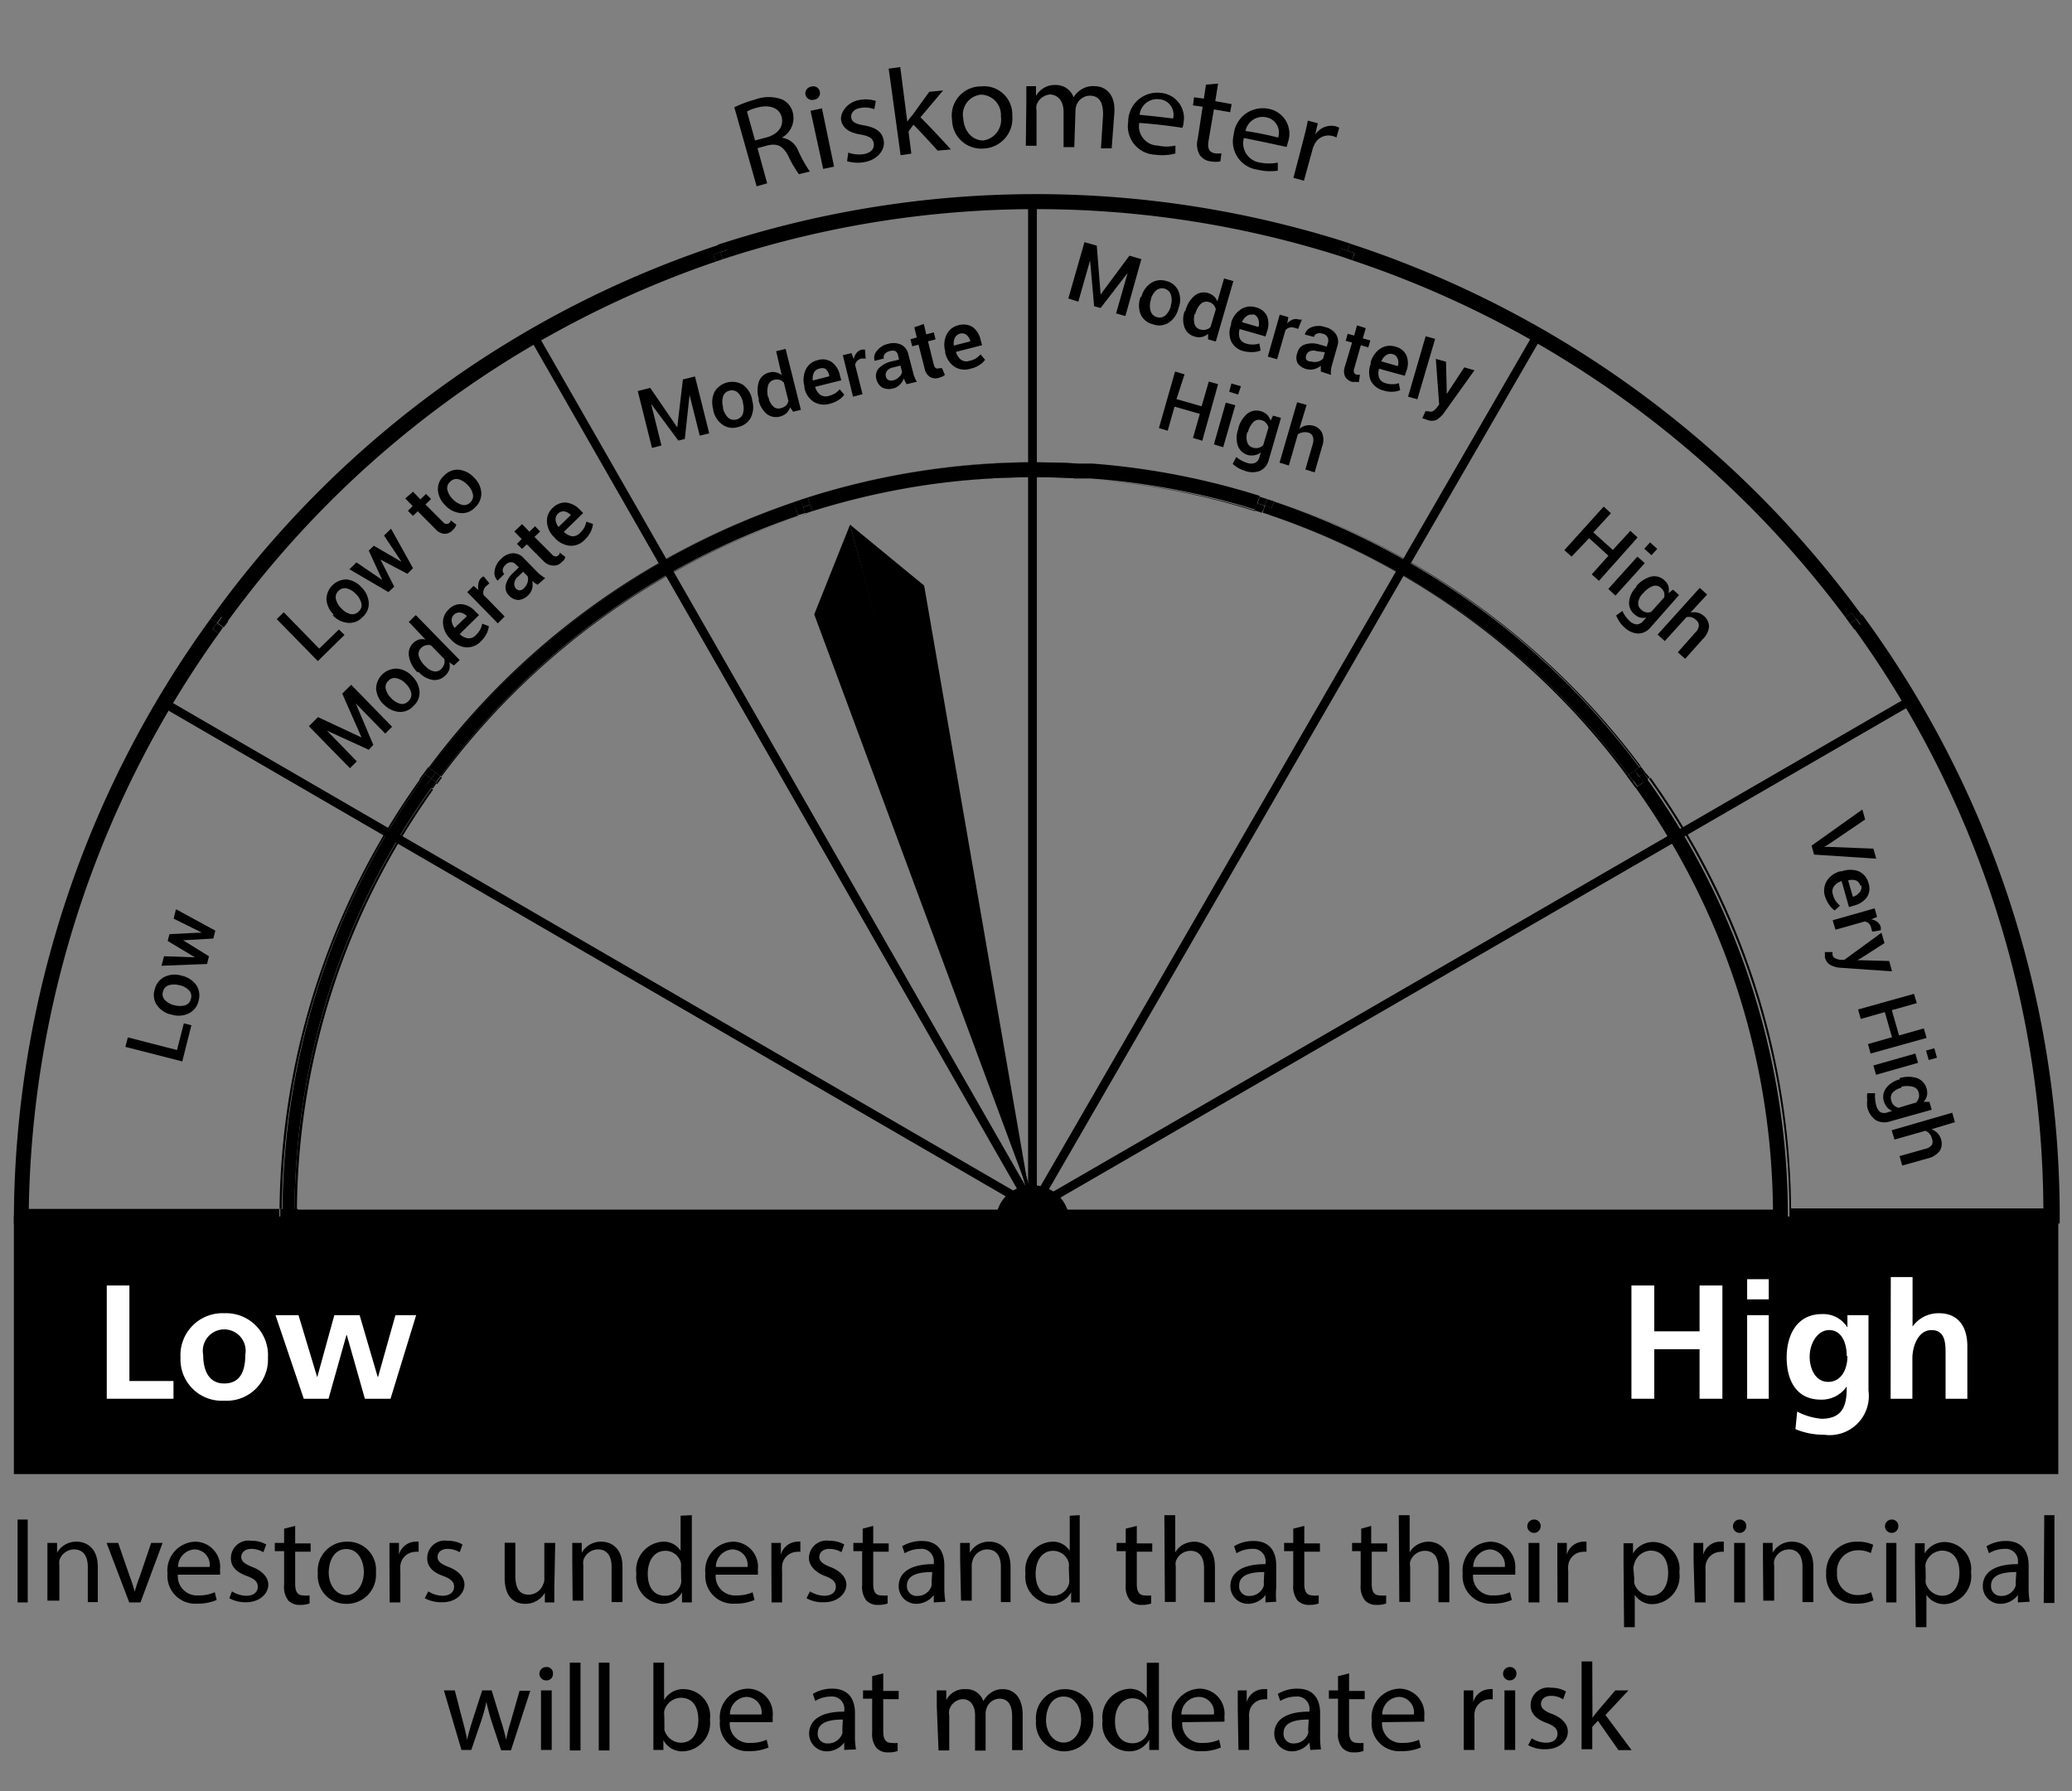 <svg id="Layer_1" data-name="Layer 1" xmlns="http://www.w3.org/2000/svg" viewBox="0 0 118 102"><rect x="0" y="0" width="118" height="102" fill="#808080" stroke="none"/><defs><style>.cls-1{fill:#fff;}.cls-2{fill:none;stroke:#000;stroke-miterlimit:10;stroke-width:0.5px;}</style></defs><title>Riskometer-Moderate_New</title><path d="M105.7,35.25l0,0Z"/><path d="M12.26,35.41l.1.07Z"/><path d="M61.32,27.25l.43,0-.43,0"/><path d="M15.92,68.85h.13A42.65,42.65,0,0,1,24,44.44l-.08-.06a42.78,42.78,0,0,0-8,24.47"/><path d="M24.39,43.69l.08.06A43.34,43.34,0,0,1,45.2,28.6v0a43.1,43.1,0,0,0-20.8,15.13"/><path d="M72.3,29.33v0A42.27,42.27,0,0,1,92.66,44.2l.09-.07A42.39,42.39,0,0,0,72.3,29.33"/><path d="M61.79,26.42l.41,0-.41,0"/><path d="M71.48,29.07a41.57,41.57,0,0,0-9.37-1.77,41.37,41.37,0,0,1,9.36,1.81Z"/><path d="M93.26,44.82l-.09.07a41.9,41.9,0,0,1,7.8,24H60.76a2,2,0,0,1,.17.81H56.81a2,2,0,0,1,.17-.81H16.91c0,.14,0,.28,0,.43v.43h84.2v-.43a41.78,41.78,0,0,0-7.84-24.46"/><path d="M61.38,26.4c-.83,0-1.67-.08-2.51-.08a42.7,42.7,0,0,0-12.86,2v0A43,43,0,0,1,61.38,26.4"/><path d="M45.47,29.41l0,0A42.32,42.32,0,0,0,25.08,44.2l.08,0A42.41,42.41,0,0,1,45.47,29.41"/><path d="M24.81,44l.27.2A42.32,42.32,0,0,1,45.45,29.37L45.34,29l-.14-.4A43.41,43.41,0,0,0,24.46,43.75Z"/><polygon points="45.74 28.87 45.74 28.87 45.63 28.9 45.74 28.87"/><path d="M61.32,27.25c-.81-.05-1.63-.07-2.45-.07a41.66,41.66,0,0,0-12.6,1.93v0a42.61,42.61,0,0,1,15-1.89"/><path d="M61.38,26.4l.41,0-.41,0"/><path d="M61.75,27.28l.36,0-.36,0"/><path d="M71.74,28.29v0a42.72,42.72,0,0,0-9.55-1.81,42.51,42.51,0,0,1,9.54,1.84"/><path d="M46.15,28.74l.12.37a41.66,41.66,0,0,1,12.6-1.93c.82,0,1.64,0,2.45.07l.43,0,.36,0a41.57,41.57,0,0,1,9.37,1.77l.14-.42.12-.36a42.51,42.51,0,0,0-9.54-1.84l-.41,0-.41,0A43,43,0,0,0,46,28.33l.13.4-.41.14Z"/><path d="M93.35,43.69l.09-.06A43.27,43.27,0,0,0,72.56,28.52v0a43.1,43.1,0,0,1,20.8,15.13"/><path d="M93.1,43.87l.25-.18a43.1,43.1,0,0,0-20.8-15.13l-.12.36h0l-.13.41a42.39,42.39,0,0,1,20.45,14.8l.35-.25Z"/><path d="M106,35h0l-.29.22,0,0,.25.35-.35.25a56.91,56.91,0,0,1,10.76,33H102a42.57,42.57,0,0,0-8-24.53l-.09.07a42.72,42.72,0,0,1,8,24.89v.43h15.39v-.43A57.82,57.82,0,0,0,106.05,35Z"/><path d="M101.82,69.28a42.72,42.72,0,0,0-8-24.89l-.25.18h0l-.35.25a41.78,41.78,0,0,1,7.84,24.46v.43h.72Z"/><path d="M77,14.82A57.88,57.88,0,0,1,105.1,35.16l.35-.25.25.34,0,0L106,35A58.65,58.65,0,0,0,76.87,13.87l-.13.41.41.13Z"/><polygon points="106.04 35 106.04 35 105.75 35.22 106.04 35"/><path d="M12.36,35.48l.25-.35.35.26A57.23,57.23,0,0,1,40.76,14.9l-.14-.4.41-.14-.14-.4A58,58,0,0,0,12,35.23l.25.18Z"/><path d="M41.57,14.63a57.28,57.28,0,0,1,34.63-.08l.14-.4.4.13.13-.42a58.37,58.37,0,0,0-36,.08l.13.42.41-.13Z"/><path d="M24.58,44.89a41.81,41.81,0,0,0-7.81,24h.14a41.75,41.75,0,0,1,7.75-23.91Z"/><path d="M15.91,69.28c0-.15,0-.29,0-.43H1.64A57.78,57.78,0,0,1,12.46,36.08l-.36-.26.26-.34-.1-.07L12,35.23h0A58.51,58.51,0,0,0,.79,69.28v.43H15.91Z"/><path d="M16.91,68.85h-.14a41.81,41.81,0,0,1,7.81-24l-.28-.2h0L24,44.44a42.65,42.65,0,0,0-7.91,24.41h-.13c0,.14,0,.28,0,.43v.43h1v-.43c0-.15,0-.29,0-.43"/><polygon points="12.26 35.41 12.01 35.23 12.01 35.23 12.26 35.41"/><path d="M93,44.47l-.26-.34-.09.07.51.69.09-.07L93,44.47"/><path d="M93.3,44.26l.06,0Z"/><path d="M93.1,43.87l-.35.26.26.34.29-.21.06,0Z"/><path d="M93.36,44.22l-.06,0-.29.21.25.35.35-.25h0Z"/><path d="M93,44.47l.29-.21Z"/><path d="M93.36,44.22l.25-.18Z"/><path d="M93.61,44,93.7,44c-.08-.12-.17-.23-.26-.34l-.09.06.26.35"/><path d="M93.1,43.87h0l.26.35.25-.18-.26-.35Z"/><path d="M93.61,44l.25.35.09-.07L93.7,44Z"/><path d="M105.6,35.85l.35-.25-.25-.35-.35.26c.09.11.17.23.25.34"/><path d="M93.36,44.22l.25.35.25-.18L93.61,44Z"/><path d="M105.7,35.25l-.25-.34-.35.25.25.35Z"/><polygon points="93.36 44.22 93.11 43.87 93.1 43.88 93.36 44.22"/><polygon points="93.36 44.22 93.61 44.57 93.61 44.57 93.36 44.22"/><path d="M72.14,28.42l0,0h0l-.41-.12v0l.4.13"/><path d="M71.62,28.66h0l.41.13.11-.37-.4-.13Z"/><path d="M72.55,28.56v0l-.4-.14,0,0,.41.14"/><path d="M72.43,28.92h0l.12-.37-.4-.13-.12.37Z"/><polygon points="72.14 28.42 72.14 28.42 72.16 28.38 72.16 28.38 72.14 28.42"/><polygon points="72.03 28.79 72.14 28.42 72.14 28.42 72.03 28.79"/><path d="M77,14.82l.13-.41-.41-.13-.13.4.41.14"/><path d="M76.2,14.55l.41.13.13-.4-.41-.13Z"/><path d="M72,28.93l-.09.27-.41-.13v0l.82.26v0l-.41-.13Z"/><path d="M72,28.93l0-.14-.41-.13-.14.41.41.13Z"/><path d="M72,28.93l-.09.27.41.13.13-.41-.4-.13Z"/><path d="M72,28.93l0-.14Z"/><path d="M72,28.79l-.41-.13Z"/><polygon points="72.03 28.79 72.03 28.79 72.43 28.92 72.03 28.79"/><polygon points="45.86 29.24 45.74 28.87 45.74 28.87 45.86 29.24 45.86 29.24"/><path d="M45.88,29.27l0,0-.41.13,0,0,.41-.14"/><path d="M45.74,28.87l-.11,0-.3.1.12.37.41-.13Z"/><path d="M45.88,29.27l.4-.13v0l-.41.13Z"/><path d="M46.27,29.11l-.12-.37-.41.13.12.37.41-.13"/><path d="M45.61,28.46l.13.41h0l-.13-.41.41-.13v0l-.82.26v.05l.41-.14"/><path d="M45.33,29h0l.3-.1.11,0-.13-.41-.41.14Z"/><path d="M46,28.33l-.41.13.13.41.41-.14Z"/><path d="M40.76,14.9l.4-.14-.13-.4-.41.13Z"/><path d="M41.57,14.63l-.13-.4-.41.13.13.4.41-.13"/><polygon points="45.34 29 45.34 29 45.63 28.9 45.34 29"/><path d="M25.16,44.25l-.08,0c-.09.11-.17.22-.25.34l.07.06h0l.26-.35"/><path d="M24.56,44.34l.27.2c.08-.12.17-.23.25-.34l-.27-.2Z"/><path d="M24.9,44.6l-.07-.06c-.09.11-.17.23-.25.35l.08,0,.24-.34"/><path d="M24.56,44.34l-.26.35h0l.28.2c.08-.12.16-.24.25-.35Z"/><polygon points="24.83 44.54 24.83 44.54 24.9 44.59 24.9 44.59 24.83 44.54"/><polygon points="24.56 44.34 24.56 44.34 24.83 44.54 24.56 44.34"/><path d="M24.21,44.09l.26-.34-.08-.06-.51.69.08.06.25-.35Z"/><path d="M24.81,44h0l-.35-.25-.25.34.35.25Z"/><path d="M13,35.39l-.35-.26-.25.35.34.25.26-.34"/><path d="M12.36,35.48l-.25.34.35.26.24-.35Z"/><path d="M24.21,44.09h0l-.25.35.34.25.26-.35Z"/><polygon points="24.21 44.09 24.21 44.09 24.55 44.34 24.55 44.34 24.21 44.09"/><polygon points="24.81 44 24.56 44.34 24.56 44.34 24.81 44 24.81 44"/><polygon points="24.56 44.34 24.56 44.34 24.3 44.69 24.3 44.69 24.56 44.34"/><polygon points="24.56 44.34 24.56 44.34 24.56 44.34 24.56 44.34"/><path d="M58.78,67.61l.09.28.09-.28h-.18"/><path d="M59.69,68.15l.3-.22-.2-.11Z"/><path d="M57.14,68.55a1.43,1.43,0,0,0-.16.3h.57Z"/><path d="M57.75,67.93l.31.22L58,67.82l-.2.11"/><path d="M60.19,68.85h.57a1.43,1.43,0,0,0-.16-.3Z"/><path d="M59.12,69.62l-.25-.34h0l-.25.34-1.07-.77H57a2,2,0,0,0-.17.81h4.12a2,2,0,0,0-.17-.81h-.57Z"/><path d="M59.46,68.85h.73l.41-.3a2.12,2.12,0,0,0-.61-.62l-.3.22Z"/><polygon points="59.28 69.41 58.87 69.28 59.12 69.62 60.19 68.85 59.46 68.85 59.28 69.41"/><path d="M58.87,67.89l.23.69.59-.43.1-.33a2.08,2.08,0,0,0-.83-.21Z"/><path d="M58.87,69.28Z"/><polygon points="59.18 68.85 59.46 68.85 59.69 68.15 59.09 68.58 59.18 68.85"/><polygon points="59.46 68.85 59.18 68.85 59.28 69.14 58.87 69.28 58.87 69.28 59.28 69.41 59.46 68.85"/><path d="M58.87,67.89l-.09-.28a2.08,2.08,0,0,0-.83.21l.11.33.59.43Z"/><polygon points="58.87 69.28 58.87 69.28 58.87 69.28 58.87 69.28"/><polygon points="58.87 68.75 59.09 68.58 58.87 67.89 58.65 68.58 58.87 68.75"/><polygon points="58.87 69.28 58.87 69.28 58.87 69.28 58.87 69.28"/><polygon points="58.87 68.75 59.01 68.85 59.18 68.85 59.09 68.58 58.87 68.75"/><polygon points="59.12 68.93 58.87 69.27 58.87 69.28 59.28 69.14 59.18 68.85 59.01 68.85 59.12 68.93"/><path d="M58.06,68.15l-.31-.22a2.12,2.12,0,0,0-.61.62l.41.3h.73Z"/><polygon points="58.28 68.85 57.55 68.85 58.62 69.62 58.87 69.28 58.46 69.41 58.28 68.85"/><polygon points="58.05 68.15 58.28 68.85 58.56 68.85 58.65 68.58 58.05 68.15"/><polygon points="58.46 69.14 58.56 68.85 58.28 68.85 58.46 69.41 58.87 69.28 58.87 69.28 58.46 69.14"/><polygon points="58.87 68.75 58.65 68.58 58.56 68.85 58.73 68.85 58.87 68.75"/><polygon points="58.73 68.85 58.56 68.85 58.46 69.14 58.87 69.28 58.87 69.28 58.62 68.93 58.73 68.85"/><polygon points="59.01 68.85 58.87 68.75 58.73 68.85 59.01 68.85"/><polygon points="59.01 68.85 58.73 68.85 58.62 68.93 58.87 69.28 59.12 68.93 59.01 68.85"/><rect x="0.79" y="69.28" width="116.43" height="14.67"/><polygon class="cls-1" points="6.08 73.21 7.37 73.21 7.37 78.65 9.88 78.65 9.88 79.66 6.08 79.66 6.08 73.21"/><path class="cls-1" d="M12.77,74.79a2.39,2.39,0,0,1,2.49,2.53,2.35,2.35,0,0,1-2.49,2.45,2.35,2.35,0,0,1-2.49-2.45,2.39,2.39,0,0,1,2.49-2.53m0,4c1,0,1.2-.85,1.2-1.64a1.22,1.22,0,1,0-2.4,0c0,.78.25,1.64,1.2,1.64"/><polygon class="cls-1" points="15.69 74.9 17 74.9 18.06 78.42 18.07 78.42 19.04 74.9 20.48 74.9 21.51 78.42 21.53 78.42 22.52 74.9 23.7 74.9 22.24 79.66 20.78 79.66 19.75 76.03 19.73 76.03 18.71 79.66 17.3 79.66 15.69 74.9"/><polygon class="cls-1" points="92.91 73.21 94.21 73.21 94.21 75.82 96.79 75.82 96.79 73.21 98.09 73.21 98.09 79.66 96.79 79.66 96.79 76.84 94.21 76.84 94.21 79.66 92.91 79.66 92.91 73.21"/><path class="cls-1" d="M99.5,72.85h1.23V74H99.5Zm0,2.05h1.23v4.76H99.5Z"/><path class="cls-1" d="M106.41,74.9v4.3a2.23,2.23,0,0,1-2.52,2.51,4.14,4.14,0,0,1-1.64-.32l.1-1a3.63,3.63,0,0,0,1.39.41c1.36,0,1.43-1,1.43-1.84h0a1.72,1.72,0,0,1-1.48.75c-1.4,0-1.94-1.12-1.94-2.4s.59-2.47,2-2.47a1.61,1.61,0,0,1,1.46.76h0V74.9Zm-1.24,2.33c0-.81-.32-1.48-1-1.48s-1.11.78-1.11,1.51.35,1.44,1.06,1.44,1.09-.67,1.09-1.47"/><path class="cls-1" d="M107.68,72.73h1.24v2.82h0a1.8,1.8,0,0,1,1.5-.76c1.13,0,1.62.8,1.62,1.87v3h-1.24V77.12c0-.58,0-1.37-.8-1.37s-1.09,1-1.09,1.59v2.32h-1.24Z"/><polyline points="58.84 69.23 52.63 33.35 48.41 29.88"/><polyline points="59.03 69.13 46.37 34.99 48.41 29.88"/><path d="M1.58,86.54v4.72H1V86.54Z"/><path d="M2.7,88.79c0-.35,0-.64,0-.92h.55l0,.56h0a1.25,1.25,0,0,1,1.12-.63c.47,0,1.2.28,1.2,1.44v2H5v-2c0-.55-.21-1-.79-1a.89.89,0,0,0-.83.63,1.19,1.19,0,0,0,0,.29v2H2.7Z"/><path d="M6.73,87.87l.66,1.91a7.25,7.25,0,0,1,.28.87h0c.08-.28.17-.56.29-.87l.65-1.91h.65L8,91.26H7.36L6.07,87.87Z"/><path d="M10.13,89.68a1.09,1.09,0,0,0,1.16,1.18,2.2,2.2,0,0,0,.94-.18l.11.44a2.74,2.74,0,0,1-1.13.21,1.58,1.58,0,0,1-1.67-1.71,1.64,1.64,0,0,1,1.59-1.82,1.43,1.43,0,0,1,1.4,1.59,1.85,1.85,0,0,1,0,.29Zm1.81-.44a.88.88,0,0,0-.86-1,1,1,0,0,0-.94,1Z"/><path d="M13.21,90.63a1.58,1.58,0,0,0,.81.25c.45,0,.66-.23.66-.51s-.17-.45-.63-.62c-.61-.22-.9-.55-.9-1a1,1,0,0,1,1.17-1,1.62,1.62,0,0,1,.84.21l-.16.44a1.36,1.36,0,0,0-.69-.19c-.36,0-.57.21-.57.46s.21.41.65.58.89.51.89,1-.47,1-1.27,1a1.9,1.9,0,0,1-.95-.23Z"/><path d="M16.81,86.9v1h.88v.47h-.88v1.83c0,.42.12.66.46.66a1.49,1.49,0,0,0,.36,0l0,.46a1.52,1.52,0,0,1-.55.08.86.86,0,0,1-.67-.26,1.27,1.27,0,0,1-.23-.88V88.34h-.53v-.47h.53v-.81Z"/><path d="M21.41,89.54a1.66,1.66,0,0,1-1.69,1.8A1.6,1.6,0,0,1,18.1,89.6a1.65,1.65,0,0,1,1.68-1.8A1.6,1.6,0,0,1,21.41,89.54Zm-2.69,0c0,.74.43,1.3,1,1.3s1-.56,1-1.32c0-.57-.29-1.3-1-1.3S18.72,88.93,18.72,89.58Z"/><path d="M22.18,88.93c0-.4,0-.74,0-1.06h.54l0,.67h0a1,1,0,0,1,.94-.74.52.52,0,0,1,.18,0v.58a.71.71,0,0,0-.21,0,.87.87,0,0,0-.83.79,2.16,2.16,0,0,0,0,.29v1.8h-.61Z"/><path d="M24.39,90.63a1.58,1.58,0,0,0,.81.25c.45,0,.66-.23.66-.51s-.18-.45-.63-.62c-.61-.22-.9-.55-.9-1a1,1,0,0,1,1.17-1,1.62,1.62,0,0,1,.84.21l-.16.44a1.36,1.36,0,0,0-.69-.19c-.37,0-.57.21-.57.46s.2.41.65.58.88.51.88,1-.46,1-1.26,1a2,2,0,0,1-1-.23Z"/><path d="M31.57,90.34c0,.35,0,.66,0,.92h-.54l0-.55h0a1.28,1.28,0,0,1-1.12.63c-.53,0-1.17-.29-1.17-1.48v-2h.61v1.88c0,.65.2,1.08.76,1.08a.89.89,0,0,0,.81-.56A.79.79,0,0,0,31,90V87.87h.62Z"/><path d="M32.59,88.79c0-.35,0-.64,0-.92h.54l0,.56h0a1.25,1.25,0,0,1,1.12-.63c.47,0,1.2.28,1.2,1.44v2h-.62v-2c0-.55-.2-1-.78-1a.88.88,0,0,0-.83.63,1.19,1.19,0,0,0,0,.29v2h-.61Z"/><path d="M39.4,86.29v4.1c0,.3,0,.64,0,.87h-.56l0-.58h0a1.26,1.26,0,0,1-1.15.66,1.54,1.54,0,0,1-1.45-1.72,1.62,1.62,0,0,1,1.52-1.82,1.13,1.13,0,0,1,1,.52h0v-2Zm-.62,3a1.22,1.22,0,0,0,0-.26.9.9,0,0,0-.89-.71c-.63,0-1,.56-1,1.31s.33,1.25,1,1.25a.92.92,0,0,0,.9-.73,1.18,1.18,0,0,0,0-.27Z"/><path d="M40.76,89.68a1.09,1.09,0,0,0,1.16,1.18,2.16,2.16,0,0,0,.94-.18l.11.44a2.74,2.74,0,0,1-1.13.21,1.58,1.58,0,0,1-1.67-1.71,1.64,1.64,0,0,1,1.59-1.82,1.43,1.43,0,0,1,1.4,1.59,1.85,1.85,0,0,1,0,.29Zm1.81-.44a.88.88,0,0,0-.86-1,1,1,0,0,0-.94,1Z"/><path d="M43.93,88.93c0-.4,0-.74,0-1.06h.54l0,.67h0a1,1,0,0,1,.93-.74.52.52,0,0,1,.18,0v.58a.68.68,0,0,0-.21,0,.87.87,0,0,0-.83.79,2.16,2.16,0,0,0,0,.29v1.8h-.6Z"/><path d="M46.13,90.63a1.58,1.58,0,0,0,.81.25c.45,0,.66-.23.66-.51s-.17-.45-.63-.62-.9-.55-.9-1a1,1,0,0,1,1.17-1,1.62,1.62,0,0,1,.84.21l-.16.44a1.36,1.36,0,0,0-.69-.19c-.36,0-.57.21-.57.46s.21.41.65.58.89.51.89,1-.47,1-1.27,1a1.9,1.9,0,0,1-1-.23Z"/><path d="M49.73,86.9v1h.88v.47h-.88v1.83c0,.42.12.66.46.66a1.49,1.49,0,0,0,.36,0l0,.46a1.52,1.52,0,0,1-.55.08.86.86,0,0,1-.67-.26,1.27,1.27,0,0,1-.23-.88V88.34H48.6v-.47h.53v-.81Z"/><path d="M53.18,91.26l0-.42h0a1.28,1.28,0,0,1-1,.5,1,1,0,0,1-1-1c0-.82.73-1.27,2-1.26V89a.71.71,0,0,0-.78-.79,1.74,1.74,0,0,0-.88.25l-.14-.4a2.14,2.14,0,0,1,1.12-.3c1,0,1.28.7,1.28,1.38v1.27a5,5,0,0,0,.06.81Zm-.09-1.73c-.67,0-1.44.11-1.44.77a.55.55,0,0,0,.58.59.83.83,0,0,0,.82-.57.48.48,0,0,0,0-.2Z"/><path d="M54.68,88.79c0-.35,0-.64,0-.92h.55l0,.56h0a1.25,1.25,0,0,1,1.13-.63c.46,0,1.19.28,1.19,1.44v2H57v-2c0-.55-.21-1-.79-1a.87.87,0,0,0-.82.63.84.84,0,0,0-.05.29v2h-.61Z"/><path d="M61.49,86.29v4.1c0,.3,0,.64,0,.87H61l0-.58h0a1.26,1.26,0,0,1-1.15.66,1.54,1.54,0,0,1-1.45-1.72,1.62,1.62,0,0,1,1.52-1.82,1.12,1.12,0,0,1,1,.52h0v-2Zm-.62,3a1.18,1.18,0,0,0,0-.26.92.92,0,0,0-.89-.71c-.64,0-1,.56-1,1.31s.34,1.25,1,1.25a.93.93,0,0,0,.91-.73,1.18,1.18,0,0,0,0-.27Z"/><path d="M64.74,86.9v1h.88v.47h-.88v1.83c0,.42.12.66.46.66a1.49,1.49,0,0,0,.36,0l0,.46a1.42,1.42,0,0,1-.54.08.86.86,0,0,1-.67-.26,1.27,1.27,0,0,1-.24-.88V88.34h-.52v-.47h.52v-.81Z"/><path d="M66.31,86.29h.62v2.12h0a1.16,1.16,0,0,1,.44-.44A1.35,1.35,0,0,1,68,87.8c.46,0,1.19.28,1.19,1.45v2h-.62V89.32c0-.55-.2-1-.78-1a.89.89,0,0,0-.83.61.91.91,0,0,0,0,.3v2h-.62Z"/><path d="M72.07,91.26l0-.42h0a1.27,1.27,0,0,1-1,.5,1,1,0,0,1-1-1c0-.82.73-1.27,2-1.26V89a.7.7,0,0,0-.77-.79,1.68,1.68,0,0,0-.88.25l-.14-.4a2.1,2.1,0,0,1,1.11-.3c1,0,1.29.7,1.29,1.38v1.27a5,5,0,0,0,0,.81ZM72,89.53c-.67,0-1.43.11-1.43.77a.54.54,0,0,0,.58.59.85.85,0,0,0,.82-.57.69.69,0,0,0,0-.2Z"/><path d="M74.28,86.9v1h.89v.47h-.89v1.83c0,.42.12.66.47.66a1.33,1.33,0,0,0,.35,0l0,.46a1.5,1.5,0,0,1-.54.08.86.86,0,0,1-.67-.26,1.27,1.27,0,0,1-.24-.88V88.34h-.52v-.47h.52v-.81Z"/><path d="M78.09,86.9v1H79v.47h-.88v1.83c0,.42.12.66.46.66a1.49,1.49,0,0,0,.36,0l0,.46a1.42,1.42,0,0,1-.54.08.86.86,0,0,1-.67-.26,1.27,1.27,0,0,1-.24-.88V88.34H77v-.47h.52v-.81Z"/><path d="M79.66,86.29h.62v2.12h0a1.16,1.16,0,0,1,.44-.44,1.32,1.32,0,0,1,.63-.17c.46,0,1.19.28,1.19,1.45v2h-.62V89.32c0-.55-.2-1-.78-1a.89.89,0,0,0-.83.61.71.71,0,0,0,0,.3v2h-.62Z"/><path d="M83.89,89.68a1.09,1.09,0,0,0,1.16,1.18,2.2,2.2,0,0,0,.94-.18l.11.44a2.74,2.74,0,0,1-1.13.21,1.57,1.57,0,0,1-1.67-1.71,1.64,1.64,0,0,1,1.59-1.82,1.43,1.43,0,0,1,1.4,1.59,1.85,1.85,0,0,1,0,.29Zm1.81-.44a.89.89,0,0,0-.86-1,1,1,0,0,0-.94,1Z"/><path d="M87.74,86.92a.38.38,0,1,1-.38-.38A.36.36,0,0,1,87.74,86.92Zm-.69,4.34V87.87h.62v3.39Z"/><path d="M88.69,88.93c0-.4,0-.74,0-1.06h.54l0,.67h0a1,1,0,0,1,.94-.74.52.52,0,0,1,.18,0v.58a.75.75,0,0,0-.22,0,.86.86,0,0,0-.82.79,1.23,1.23,0,0,0,0,.29v1.8h-.61Z"/><path d="M92.46,89c0-.43,0-.78,0-1.11H93l0,.58h0a1.33,1.33,0,0,1,1.21-.65,1.53,1.53,0,0,1,1.43,1.72,1.6,1.6,0,0,1-1.54,1.82,1.19,1.19,0,0,1-1-.53h0v1.84h-.61Zm.61.9a2.06,2.06,0,0,0,0,.26,1,1,0,0,0,.93.72c.65,0,1-.54,1-1.31s-.36-1.26-1-1.26a1,1,0,0,0-.93.76.74.74,0,0,0-.05.25Z"/><path d="M96.45,88.93c0-.4,0-.74,0-1.06H97l0,.67h0A1,1,0,0,1,98,87.8a.47.47,0,0,1,.17,0v.58a.68.68,0,0,0-.21,0,.88.88,0,0,0-.83.79,2.33,2.33,0,0,0,0,.29v1.8h-.61Z"/><path d="M99.45,86.92a.38.38,0,1,1-.38-.38A.36.36,0,0,1,99.45,86.92Zm-.69,4.34V87.87h.62v3.39Z"/><path d="M100.4,88.79c0-.35,0-.64,0-.92h.55l0,.56h0a1.25,1.25,0,0,1,1.12-.63c.47,0,1.2.28,1.2,1.44v2h-.62v-2c0-.55-.2-1-.78-1a.88.88,0,0,0-.83.63.85.85,0,0,0,0,.29v2h-.62Z"/><path d="M106.7,91.14a2.35,2.35,0,0,1-1,.19A1.61,1.61,0,0,1,104,89.6a1.73,1.73,0,0,1,1.82-1.8,2,2,0,0,1,.86.18l-.14.47a1.5,1.5,0,0,0-.72-.16,1.18,1.18,0,0,0-1.2,1.29,1.16,1.16,0,0,0,1.18,1.26,1.92,1.92,0,0,0,.76-.16Z"/><path d="M108.11,86.92a.38.38,0,1,1-.38-.38A.36.36,0,0,1,108.11,86.92Zm-.69,4.34V87.87H108v3.39Z"/><path d="M109.06,89c0-.43,0-.78,0-1.11h.55l0,.58h0a1.33,1.33,0,0,1,1.2-.65,1.54,1.54,0,0,1,1.44,1.72,1.6,1.6,0,0,1-1.54,1.82,1.22,1.22,0,0,1-1-.53h0v1.84h-.61Zm.61.9a1.09,1.09,0,0,0,0,.26,1,1,0,0,0,.92.72c.65,0,1-.54,1-1.31s-.36-1.26-1-1.26a1,1,0,0,0-.93.76,1.09,1.09,0,0,0,0,.25Z"/><path d="M114.92,91.26l0-.42h0a1.28,1.28,0,0,1-1,.5,1,1,0,0,1-1-1c0-.82.72-1.27,2-1.26V89a.7.7,0,0,0-.77-.79,1.74,1.74,0,0,0-.88.25l-.14-.4a2.13,2.13,0,0,1,1.11-.3c1,0,1.29.7,1.29,1.38v1.27a5,5,0,0,0,.06.81Zm-.09-1.73c-.67,0-1.44.11-1.44.77a.55.55,0,0,0,.58.59.84.84,0,0,0,.82-.57.71.71,0,0,0,0-.2Z"/><path d="M116.42,86.29H117v5h-.61Z"/><path d="M25.9,96.27,26.35,98c.1.37.19.73.25,1.08h0c.08-.35.19-.71.3-1.08l.56-1.73H28l.52,1.7a9.81,9.81,0,0,1,.3,1.11h0A10.79,10.79,0,0,1,29.1,98l.49-1.71h.61l-1.1,3.39h-.56L28,98.05c-.12-.38-.21-.72-.3-1.12h0a10.66,10.66,0,0,1-.31,1.12l-.55,1.61h-.56l-1-3.39Z"/><path d="M31.49,95.32a.36.36,0,0,1-.39.38.38.38,0,0,1,0-.76A.35.35,0,0,1,31.49,95.32Zm-.68,4.34V96.27h.61v3.39Z"/><path d="M32.45,94.69h.61v5h-.61Z"/><path d="M34.1,94.69h.61v5H34.1Z"/><path d="M37.21,99.66c0-.23,0-.57,0-.87v-4.1h.61v2.13h0A1.25,1.25,0,0,1,39,96.2a1.52,1.52,0,0,1,1.43,1.73,1.61,1.61,0,0,1-1.52,1.81,1.2,1.2,0,0,1-1.13-.64h0l0,.56Zm.63-1.35a1.66,1.66,0,0,0,0,.22,1,1,0,0,0,.93.72c.64,0,1-.52,1-1.3s-.35-1.26-1-1.26a1,1,0,0,0-.94.75,1,1,0,0,0,0,.26Z"/><path d="M41.56,98.08a1.09,1.09,0,0,0,1.16,1.18,2.2,2.2,0,0,0,.94-.18l.11.44a2.74,2.74,0,0,1-1.13.21A1.57,1.57,0,0,1,41,98a1.64,1.64,0,0,1,1.59-1.83A1.43,1.43,0,0,1,44,97.79a1.85,1.85,0,0,1,0,.29Zm1.81-.44a.88.88,0,0,0-.86-1,1,1,0,0,0-.94,1Z"/><path d="M48.08,99.66l0-.42h0a1.25,1.25,0,0,1-1,.5,1,1,0,0,1-1-1c0-.82.73-1.27,2-1.26v-.07a.7.7,0,0,0-.77-.79,1.71,1.71,0,0,0-.88.25l-.14-.4a2.1,2.1,0,0,1,1.11-.3c1,0,1.29.7,1.29,1.38v1.27a4,4,0,0,0,.06.81ZM48,97.93c-.67,0-1.43.11-1.43.77a.54.54,0,0,0,.58.59.85.85,0,0,0,.82-.57.69.69,0,0,0,0-.2Z"/><path d="M50.3,95.3v1h.88v.47H50.3v1.83c0,.42.12.66.46.66a1.49,1.49,0,0,0,.36,0l0,.46a1.46,1.46,0,0,1-.54.08.86.86,0,0,1-.67-.26,1.27,1.27,0,0,1-.24-.88V96.74h-.52v-.47h.52v-.81Z"/><path d="M53.35,97.19c0-.35,0-.64,0-.92h.54l0,.55h0A1.15,1.15,0,0,1,55,96.2a1,1,0,0,1,1,.68h0a1.39,1.39,0,0,1,.38-.44,1.13,1.13,0,0,1,.75-.24c.45,0,1.11.29,1.11,1.47v2h-.6V97.74c0-.65-.24-1-.73-1a.8.8,0,0,0-.73.56,1,1,0,0,0-.05.31v2.09h-.6v-2c0-.54-.24-.93-.71-.93a.83.83,0,0,0-.76.62.73.73,0,0,0,0,.3v2h-.61Z"/><path d="M62.26,97.94a1.66,1.66,0,0,1-1.69,1.8A1.61,1.61,0,0,1,59,98a1.65,1.65,0,0,1,1.68-1.8A1.6,1.6,0,0,1,62.26,97.94Zm-2.69,0c0,.74.43,1.3,1,1.3s1-.55,1-1.32c0-.57-.29-1.3-1-1.3S59.57,97.33,59.57,98Z"/><path d="M66,94.69v4.1c0,.3,0,.64,0,.87h-.55l0-.58h0a1.28,1.28,0,0,1-1.16.66A1.54,1.54,0,0,1,62.79,98a1.62,1.62,0,0,1,1.52-1.82,1.11,1.11,0,0,1,1,.52h0v-2Zm-.61,3a1.22,1.22,0,0,0,0-.26.91.91,0,0,0-.89-.71c-.64,0-1,.56-1,1.31s.34,1.25,1,1.25a.92.92,0,0,0,.91-.73,1.18,1.18,0,0,0,0-.27Z"/><path d="M67.33,98.08a1.08,1.08,0,0,0,1.16,1.18,2.2,2.2,0,0,0,.94-.18l.1.44a2.64,2.64,0,0,1-1.12.21A1.57,1.57,0,0,1,66.74,98a1.64,1.64,0,0,1,1.59-1.83,1.43,1.43,0,0,1,1.4,1.59,1.85,1.85,0,0,1,0,.29Zm1.8-.44a.87.87,0,0,0-.85-1,1,1,0,0,0-1,1Z"/><path d="M70.49,97.33c0-.4,0-.74,0-1.06H71l0,.67h0A1,1,0,0,1,72,96.2a.44.44,0,0,1,.17,0v.58a.65.65,0,0,0-.21,0,.86.86,0,0,0-.82.79,1.23,1.23,0,0,0,0,.29v1.8h-.61Z"/><path d="M74.62,99.66l-.05-.42h0a1.27,1.27,0,0,1-1,.5,1,1,0,0,1-1-1c0-.82.73-1.27,2-1.26v-.07a.7.7,0,0,0-.77-.79,1.75,1.75,0,0,0-.89.25l-.14-.4a2.14,2.14,0,0,1,1.12-.3c1,0,1.29.7,1.29,1.38v1.27a5,5,0,0,0,.05.81Zm-.09-1.73c-.67,0-1.43.11-1.43.77a.54.54,0,0,0,.58.59.85.85,0,0,0,.82-.57.69.69,0,0,0,0-.2Z"/><path d="M76.83,95.3v1h.89v.47h-.89v1.83c0,.42.12.66.47.66a1.33,1.33,0,0,0,.35,0l0,.46a1.52,1.52,0,0,1-.55.08.85.85,0,0,1-.66-.26,1.22,1.22,0,0,1-.24-.88V96.74h-.52v-.47h.52v-.81Z"/><path d="M78.71,98.08a1.09,1.09,0,0,0,1.16,1.18,2.2,2.2,0,0,0,.94-.18l.11.44a2.74,2.74,0,0,1-1.13.21A1.57,1.57,0,0,1,78.12,98a1.64,1.64,0,0,1,1.59-1.83,1.43,1.43,0,0,1,1.4,1.59,1.85,1.85,0,0,1,0,.29Zm1.81-.44a.88.88,0,0,0-.86-1,1,1,0,0,0-.94,1Z"/><path d="M83.36,97.33c0-.4,0-.74,0-1.06h.54l0,.67h0a1,1,0,0,1,.94-.74.44.44,0,0,1,.17,0v.58a.65.65,0,0,0-.21,0,.88.88,0,0,0-.83.79,2.33,2.33,0,0,0,0,.29v1.8h-.61Z"/><path d="M86.36,95.32a.38.38,0,1,1-.38-.38A.36.36,0,0,1,86.36,95.32Zm-.68,4.34V96.27h.61v3.39Z"/><path d="M87.23,99a1.58,1.58,0,0,0,.81.25c.45,0,.66-.23.66-.51s-.18-.45-.63-.62c-.61-.22-.9-.55-.9-1a1,1,0,0,1,1.17-1,1.62,1.62,0,0,1,.84.21l-.16.45a1.26,1.26,0,0,0-.69-.2c-.37,0-.57.21-.57.46s.2.41.65.58.88.51.88,1-.46,1-1.26,1a1.9,1.9,0,0,1-1-.23Z"/><path d="M90.69,97.83h0c.08-.12.2-.27.3-.39l1-1.17h.75l-1.31,1.4,1.49,2h-.75L91,98l-.32.35v1.27h-.61v-5h.61Z"/><path d="M41.82,6.11A6.73,6.73,0,0,1,43,5.67a2.21,2.21,0,0,1,1.56,0,1.13,1.13,0,0,1,.6.78,1.27,1.27,0,0,1-.64,1.39v0a1.17,1.17,0,0,1,.94.75,8,8,0,0,0,.66,1.18l-.62.15a6.23,6.23,0,0,1-.59-1c-.3-.6-.62-.77-1.19-.64l-.58.16.55,2-.6.17ZM43,8l.64-.17c.67-.18,1-.63.88-1.15s-.67-.74-1.36-.56a2.39,2.39,0,0,0-.62.23Z"/><path d="M46.69,5.22a.38.38,0,0,1-.34.46.39.39,0,0,1-.48-.28.4.4,0,0,1,.34-.47A.38.38,0,0,1,46.69,5.22Zm.19,4.4-.72-3.31.65-.14.69,3.32Z"/><path d="M48.31,8.69a1.84,1.84,0,0,0,.87.09c.45-.08.62-.33.58-.61s-.25-.42-.75-.51c-.66-.1-1-.37-1.1-.77s.28-1.07,1.05-1.2a1.9,1.9,0,0,1,.92.06l-.09.47A1.42,1.42,0,0,0,49,6.15c-.39.06-.56.31-.52.56s.29.36.77.44c.65.12,1,.37,1.08.87S50,9.09,49.24,9.23a2.13,2.13,0,0,1-1-.05Z"/><path d="M51.67,6.93h0A4.78,4.78,0,0,1,52,6.51c.3-.43.61-.85.92-1.28l.79-.08L52.42,6.68c.6.6,1.17,1.21,1.73,1.83l-.75.07c-.45-.5-.91-1-1.38-1.48l-.28.39.16,1.26-.61.09c-.23-1.65-.45-3.29-.68-4.93l.66-.09Z"/><path d="M57.65,6.59A1.71,1.71,0,0,1,56,8.46a1.66,1.66,0,0,1-1.78-1.63,1.66,1.66,0,0,1,1.65-1.91A1.61,1.61,0,0,1,57.65,6.59Zm-2.79.17C54.91,7.5,55.39,8,56,8a1.19,1.19,0,0,0,1-1.36,1.16,1.16,0,0,0-1.13-1.25A1.14,1.14,0,0,0,54.86,6.76Z"/><path d="M58.45,5.82c0-.35,0-.63,0-.91H59c0,.18,0,.36,0,.55h0a1.23,1.23,0,0,1,1.14-.62,1.06,1.06,0,0,1,1,.7h0a1.33,1.33,0,0,1,.42-.43,1.23,1.23,0,0,1,.81-.2c.48,0,1.18.36,1.09,1.54l-.15,2-.61,0,.12-1.92c0-.65-.18-1.05-.71-1.08a.82.82,0,0,0-.8.53.89.89,0,0,0-.06.3l-.07,2.1-.61,0,0-2c0-.54-.23-.94-.73-1a.88.88,0,0,0-.81.61.81.81,0,0,0,0,.31v2h-.61Z"/><path d="M64.88,7a1.1,1.1,0,0,0,1.06,1.29,2.27,2.27,0,0,0,1,0c0,.15,0,.3,0,.45a2.93,2.93,0,0,1-1.16.07,1.62,1.62,0,0,1-1.53-1.87,1.66,1.66,0,0,1,1.86-1.65A1.44,1.44,0,0,1,67.4,7c0,.12-.05.22-.06.28C66.52,7.15,65.7,7.06,64.88,7Zm1.92-.23A.88.88,0,0,0,66,5.65a1,1,0,0,0-1.1.89C65.55,6.6,66.18,6.67,66.8,6.75Z"/><path d="M69.37,4.76l-.16,1,.93.17-.08.46-.93-.16L68.83,8c-.07.41,0,.67.36.73a1.25,1.25,0,0,0,.37,0l-.06.46a1.52,1.52,0,0,1-.56,0,.87.87,0,0,1-.62-.37,1.23,1.23,0,0,1-.11-.91l.28-1.83L67.94,6,68,5.54l.56.08.12-.8Z"/><path d="M70.84,7.86a1.11,1.11,0,0,0,.93,1.4,2.59,2.59,0,0,0,1,0v.46a3.07,3.07,0,0,1-1.17-.06,1.62,1.62,0,0,1-1.34-2,1.66,1.66,0,0,1,2-1.46,1.44,1.44,0,0,1,1.09,1.89,2.85,2.85,0,0,1-.08.28Q72.05,8.1,70.84,7.86Zm1.94,0a.89.89,0,0,0-.66-1.18,1,1,0,0,0-1.19.78C71.55,7.55,72.17,7.68,72.78,7.83Z"/><path d="M74.25,7.87c.1-.39.18-.72.23-1l.57.15-.15.65h0A1.09,1.09,0,0,1,76.1,7.2l.17.07-.16.56a.84.84,0,0,0-.21-.08.88.88,0,0,0-1.06.52,1.08,1.08,0,0,0-.1.27l-.48,1.75-.6-.16Z"/><line class="cls-2" x1="59.83" y1="68.24" x2="108.75" y2="39.93"/><line class="cls-2" x1="59.38" y1="67.84" x2="87.62" y2="19"/><line class="cls-2" x1="58.8" y1="67.93" x2="58.8" y2="11.39"/><line class="cls-2" x1="58.43" y1="68.09" x2="30.31" y2="19"/><line class="cls-2" x1="58.01" y1="68.27" x2="9.3" y2="40.01"/><path d="M10.08,59.8l.39-1.52.43.11-.52,2.06-3.24-.83.14-.54Z"/><path d="M9.75,57.78a1.32,1.32,0,0,1-.8-.52,1,1,0,0,1-.14-.9,1.05,1.05,0,0,1,.55-.72,1.33,1.33,0,0,1,1-.07h0a1.37,1.37,0,0,1,.81.52,1.07,1.07,0,0,1,.14.9,1.05,1.05,0,0,1-.55.72,1.35,1.35,0,0,1-1,.07Zm.19-.53a1.15,1.15,0,0,0,.61,0,.47.47,0,0,0,.32-.37.46.46,0,0,0-.11-.48,1,1,0,0,0-.54-.29h0a1.15,1.15,0,0,0-.61,0,.5.5,0,0,0-.33.37.47.47,0,0,0,.12.48,1.08,1.08,0,0,0,.53.29Z"/><path d="M11.49,53.11h0l-1.6-.79.13-.54L12.26,53l-.11.45-1.72.1h0l1.47.91-.11.44L9.2,55l.14-.54,1.76.06h0l-1.55-.93.1-.39Z"/><path d="M18.18,36.94l1.12-1.09.32.31L18.1,37.65l-2.34-2.39.4-.39Z"/><path d="M19,35a1.36,1.36,0,0,1-.41-.86A1.15,1.15,0,0,1,19.73,33a1.31,1.31,0,0,1,.85.44l0,0a1.37,1.37,0,0,1,.42.87,1,1,0,0,1-.35.83,1,1,0,0,1-.85.33,1.32,1.32,0,0,1-.85-.43Zm.44-.35a1.11,1.11,0,0,0,.51.32.5.5,0,0,0,.48-.15.46.46,0,0,0,.15-.46,1.09,1.09,0,0,0-.31-.53l0,0a1.09,1.09,0,0,0-.52-.32.5.5,0,0,0-.47.14.48.48,0,0,0-.15.47,1.12,1.12,0,0,0,.3.52Z"/><path d="M22.87,32h0l-1-1.5.4-.39,1.25,2.25-.32.32-1.53-.81h0l.78,1.54-.33.31-2.22-1.3.4-.39,1.47,1h0L21,31.36l.29-.28Z"/><path d="M23.52,28l.42.44.32-.31.29.29-.32.31,1,1a.27.27,0,0,0,.2.11.23.23,0,0,0,.17-.07l.06-.07,0-.07.33.25a.79.79,0,0,1-.08.16.61.61,0,0,1-.13.15.59.59,0,0,1-.47.21.74.74,0,0,1-.52-.28l-1-1-.27.26-.29-.29.27-.27-.42-.43Z"/><path d="M25.36,28.78a1.33,1.33,0,0,1-.42-.86,1,1,0,0,1,.35-.83,1.05,1.05,0,0,1,.84-.34,1.41,1.41,0,0,1,.86.44l0,0a1.33,1.33,0,0,1,.42.86,1.06,1.06,0,0,1-.35.84,1,1,0,0,1-.84.33,1.36,1.36,0,0,1-.86-.44Zm.43-.35a1.09,1.09,0,0,0,.52.32.46.46,0,0,0,.47-.14.48.48,0,0,0,.15-.47,1.06,1.06,0,0,0-.31-.53l0,0a1.11,1.11,0,0,0-.51-.32.49.49,0,0,0-.48.15.47.47,0,0,0-.15.47,1.11,1.11,0,0,0,.31.52Z"/><path d="M20.59,42h0L19.49,39.5,20,39l2.33,2.39-.39.39-1.68-1.72h0l1,2.36L21,42.7l-2.38-1.09h0l1.7,1.75-.39.39-2.34-2.39.52-.52Z"/><path d="M21.84,40.11a1.37,1.37,0,0,1-.42-.87,1.16,1.16,0,0,1,1.2-1.16,1.32,1.32,0,0,1,.85.43l0,0a1.35,1.35,0,0,1,.42.86,1,1,0,0,1-.35.84,1,1,0,0,1-.84.33,1.36,1.36,0,0,1-.86-.44Zm.43-.36a1.11,1.11,0,0,0,.52.33.48.48,0,0,0,.47-.15.51.51,0,0,0,.16-.47,1.11,1.11,0,0,0-.31-.52l0,0a1,1,0,0,0-.51-.31.47.47,0,0,0-.48.14.48.48,0,0,0-.15.47,1.11,1.11,0,0,0,.31.52Z"/><path d="M23.78,38.29a1.63,1.63,0,0,1-.48-.87.84.84,0,0,1,.57-1,.85.85,0,0,1,.36,0l-.95-1,.4-.39,2.5,2.56-.33.31-.26-.18a.89.89,0,0,1,0,.4.8.8,0,0,1-.22.34.85.85,0,0,1-.74.26,1.37,1.37,0,0,1-.79-.45Zm.44-.36a.93.93,0,0,0,.47.3.47.47,0,0,0,.45-.14.69.69,0,0,0,.16-.27.57.57,0,0,0,0-.29l-.76-.78a.57.57,0,0,0-.29,0,.5.5,0,0,0-.26.15.46.46,0,0,0-.14.47,1.37,1.37,0,0,0,.34.54Z"/><path d="M27.39,36.52a1.09,1.09,0,0,1-.84.35,1.32,1.32,0,0,1-.85-.43l-.06-.06a1.36,1.36,0,0,1-.41-.86,1,1,0,0,1,.32-.81.92.92,0,0,1,.76-.3,1.21,1.21,0,0,1,.76.41l.21.21-1.1,1.08h0a.83.83,0,0,0,.46.24.54.54,0,0,0,.46-.18,1.4,1.4,0,0,0,.25-.32,1.17,1.17,0,0,0,.11-.33l.38.14a1.24,1.24,0,0,1-.12.41A1.58,1.58,0,0,1,27.39,36.52ZM25.86,35a.44.44,0,0,0-.14.35.8.8,0,0,0,.17.41h0l.7-.67,0,0a.66.66,0,0,0-.35-.2A.44.44,0,0,0,25.86,35Z"/><path d="M27.87,33.22l-.18.16a.45.45,0,0,0-.15.24.47.47,0,0,0,0,.26l1.2,1.23-.39.39-1.74-1.78.36-.35.28.23a.84.84,0,0,1,0-.38.53.53,0,0,1,.17-.32l.07-.06.07,0Z"/><path d="M30.62,33.3a1,1,0,0,1-.17-.1l-.14-.11a1,1,0,0,1,0,.42.81.81,0,0,1-.22.38.88.88,0,0,1-.57.28.75.75,0,0,1-.53-.25.65.65,0,0,1-.19-.6,1.43,1.43,0,0,1,.44-.71l.31-.3-.16-.15a.38.38,0,0,0-.29-.14.43.43,0,0,0-.31.15.49.49,0,0,0-.16.27.29.29,0,0,0,.09.25l-.38.38h0a.62.62,0,0,1-.17-.56,1.07,1.07,0,0,1,.36-.67,1,1,0,0,1,.65-.33.79.79,0,0,1,.64.27l.77.79a1.3,1.3,0,0,0,.22.19,1.43,1.43,0,0,0,.24.16Zm-.77.19a.79.79,0,0,0,.2-.34.6.6,0,0,0,0-.33l-.26-.26-.32.31a.52.52,0,0,0-.18.35.39.39,0,0,0,.09.3.32.32,0,0,0,.23.1A.38.38,0,0,0,29.85,33.49Z"/><path d="M29.73,29.85l.42.43.32-.31.29.3-.32.31,1,1a.27.27,0,0,0,.2.11.21.21,0,0,0,.17-.08l.06-.06,0-.08.33.25a.65.65,0,0,1-.08.17A.87.87,0,0,1,32,32a.59.59,0,0,1-.47.21A.78.78,0,0,1,31,32l-1-1-.27.26-.29-.29.27-.27-.42-.43Z"/><path d="M33.31,30.73a1.06,1.06,0,0,1-.85.35,1.3,1.3,0,0,1-.84-.42l-.06-.07a1.29,1.29,0,0,1-.41-.85,1,1,0,0,1,.32-.81,1,1,0,0,1,.76-.31A1.31,1.31,0,0,1,33,29l.21.22-1.1,1.07h0a.92.92,0,0,0,.46.25.56.56,0,0,0,.46-.19,1.36,1.36,0,0,0,.25-.31,1.42,1.42,0,0,0,.11-.33l.38.13a1.22,1.22,0,0,1-.12.42A1.55,1.55,0,0,1,33.31,30.73Zm-1.53-1.48a.45.45,0,0,0-.14.36.77.77,0,0,0,.17.4h0l.7-.68,0,0a.7.7,0,0,0-.35-.2A.42.42,0,0,0,31.78,29.25Z"/><path d="M38.57,24.34h0l.32-2.73.69-.17.81,3.24-.54.13-.58-2.32h0L39,25l-.37.09L37.08,23h0l.59,2.37-.54.14-.81-3.24.71-.18Z"/><path d="M40.62,23.32a1.41,1.41,0,0,1,.07-1,1.18,1.18,0,0,1,1.63-.4,1.36,1.36,0,0,1,.51.81v.05a1.35,1.35,0,0,1-.07,1,1.07,1.07,0,0,1-.73.54,1,1,0,0,1-.89-.14,1.33,1.33,0,0,1-.52-.81Zm.55-.09a1.15,1.15,0,0,0,.28.54.5.5,0,0,0,.49.12.52.52,0,0,0,.37-.33,1.15,1.15,0,0,0,0-.61V22.9a1.12,1.12,0,0,0-.28-.53.5.5,0,0,0-.49-.12.48.48,0,0,0-.36.33,1.05,1.05,0,0,0,0,.61Z"/><path d="M43.22,22.73a1.65,1.65,0,0,1,0-1,.81.81,0,0,1,.61-.52.67.67,0,0,1,.37,0,.69.69,0,0,1,.32.16L44.2,20l.54-.13.87,3.47-.44.11L45,23.2a.93.93,0,0,1-.21.33.89.89,0,0,1-.36.19.86.86,0,0,1-.77-.15,1.44,1.44,0,0,1-.46-.79Zm.55-.09a.91.91,0,0,0,.26.5.44.44,0,0,0,.46.1.69.69,0,0,0,.27-.14.6.6,0,0,0,.14-.26l-.26-1.05a.56.56,0,0,0-.25-.16.6.6,0,0,0-.3,0,.45.45,0,0,0-.35.34,1.28,1.28,0,0,0,0,.64Z"/><path d="M47.23,23a1.12,1.12,0,0,1-.91-.13,1.23,1.23,0,0,1-.51-.79l0-.09a1.39,1.39,0,0,1,.08-.95,1,1,0,0,1,.68-.53.92.92,0,0,1,.81.12,1.21,1.21,0,0,1,.45.74l.08.29-1.49.37h0a.82.82,0,0,0,.28.44.54.54,0,0,0,.49.08,1.42,1.42,0,0,0,.37-.15,1.13,1.13,0,0,0,.26-.23l.26.31a1.09,1.09,0,0,1-.31.29A1.52,1.52,0,0,1,47.23,23ZM46.65,21a.42.42,0,0,0-.3.23.78.78,0,0,0-.06.44h0l.94-.24v0A.64.64,0,0,0,47,21,.44.44,0,0,0,46.65,21Z"/><path d="M49.3,20.42l-.23,0a.45.45,0,0,0-.37.36l.42,1.67-.54.14L48,20.23l.49-.12.13.34a.76.76,0,0,1,.16-.35.6.6,0,0,1,.3-.19h.18Z"/><path d="M51.63,21.88l-.09-.17a1.11,1.11,0,0,1-.07-.16.87.87,0,0,1-.22.35.77.77,0,0,1-.38.22.88.88,0,0,1-.63-.05.78.78,0,0,1-.33-.48.66.66,0,0,1,.14-.62,1.48,1.48,0,0,1,.73-.39l.42-.1-.05-.21A.4.4,0,0,0,51,20a.47.47,0,0,0-.34,0,.45.45,0,0,0-.27.16.3.3,0,0,0-.06.26l-.52.13h0a.59.59,0,0,1,.13-.57,1.1,1.1,0,0,1,.65-.4,1.05,1.05,0,0,1,.73.05.77.77,0,0,1,.41.55L52,21.21a1.31,1.31,0,0,0,.09.28,1.19,1.19,0,0,0,.13.25Zm-.76-.22a.69.69,0,0,0,.34-.2.45.45,0,0,0,.16-.29l-.09-.35-.43.11a.53.53,0,0,0-.34.2.36.36,0,0,0-.06.31.3.3,0,0,0,.14.2A.43.43,0,0,0,50.87,21.66Z"/><path d="M52.61,18.45l.14.59.43-.11.1.4-.43.11.33,1.33a.34.34,0,0,0,.12.2.25.25,0,0,0,.19,0l.08,0,.08,0,.16.38a.56.56,0,0,1-.15.1l-.2.07a.64.64,0,0,1-.51-.06.74.74,0,0,1-.3-.5l-.34-1.33-.36.09-.1-.4.36-.1-.14-.58Z"/><path d="M55.26,21a1.08,1.08,0,0,1-.91-.12,1.28,1.28,0,0,1-.52-.79l0-.09a1.33,1.33,0,0,1,.08-.95,1,1,0,0,1,.68-.53,1,1,0,0,1,.81.11,1.24,1.24,0,0,1,.45.74l.08.29-1.49.38h0a.86.86,0,0,0,.28.44.54.54,0,0,0,.49.07,1.14,1.14,0,0,0,.37-.14,1.43,1.43,0,0,0,.26-.23l.26.31a1.09,1.09,0,0,1-.31.29A1.51,1.51,0,0,1,55.26,21ZM54.68,19a.46.46,0,0,0-.3.24.78.78,0,0,0-.06.44h0l.94-.24v0a.64.64,0,0,0-.2-.35A.41.41,0,0,0,54.68,19Z"/><path d="M62.68,16.77h0l1.64-2.21.68.2L64.09,18l-.53-.15.66-2.31h0l-1.54,2-.37-.1-.23-2.61h0l-.67,2.35L60.84,17l.92-3.21.7.2Z"/><path d="M65,16.91a1.33,1.33,0,0,1,.55-.79A1,1,0,0,1,66.4,16a1,1,0,0,1,.71.57,1.31,1.31,0,0,1,0,1v0a1.34,1.34,0,0,1-.54.8,1,1,0,0,1-.9.1,1,1,0,0,1-.71-.57,1.36,1.36,0,0,1,0-1Zm.53.2a1.08,1.08,0,0,0,0,.61.5.5,0,0,0,.36.34.48.48,0,0,0,.48-.1,1.1,1.1,0,0,0,.31-.53v-.05a1,1,0,0,0,0-.6.53.53,0,0,0-.84-.24,1,1,0,0,0-.3.52Z"/><path d="M67.51,17.7a1.62,1.62,0,0,1,.51-.85.82.82,0,0,1,.78-.16.88.88,0,0,1,.33.18.79.79,0,0,1,.2.3l.38-1.31.53.15-1,3.44-.44-.12,0-.32a.77.77,0,0,1-.75.16.84.84,0,0,1-.59-.52,1.34,1.34,0,0,1,0-.91Zm.52.2a1.09,1.09,0,0,0,0,.56.46.46,0,0,0,.35.31.55.55,0,0,0,.31,0,.47.47,0,0,0,.25-.15l.3-1a.58.58,0,0,0-.13-.26.53.53,0,0,0-.27-.16.46.46,0,0,0-.47.12,1.24,1.24,0,0,0-.3.56Z"/><path d="M70.83,20a1.06,1.06,0,0,1-.72-.57,1.25,1.25,0,0,1,0-.94l0-.09a1.34,1.34,0,0,1,.55-.78,1,1,0,0,1,.85-.12.94.94,0,0,1,.65.51,1.25,1.25,0,0,1,0,.86l-.09.29-1.47-.42h0a.83.83,0,0,0,0,.52.55.55,0,0,0,.38.31,1.18,1.18,0,0,0,.4.05,1,1,0,0,0,.34-.06l.07.4a1.19,1.19,0,0,1-.42.09A1.79,1.79,0,0,1,70.83,20Zm.53-2.07A.42.42,0,0,0,71,18a.76.76,0,0,0-.27.35h0l.94.27v0a.68.68,0,0,0,0-.4A.44.44,0,0,0,71.36,17.89Z"/><path d="M73.93,18.73l-.23-.07a.54.54,0,0,0-.28,0,.49.49,0,0,0-.21.14l-.48,1.66-.53-.15.68-2.39.49.14-.06.36a.71.71,0,0,1,.31-.22.56.56,0,0,1,.36,0l.09,0,.07,0Z"/><path d="M75.22,21.16V21l0-.17a1,1,0,0,1-.37.19.82.82,0,0,1-.44,0,.85.85,0,0,1-.52-.35.74.74,0,0,1,0-.59.63.63,0,0,1,.42-.46,1.33,1.33,0,0,1,.83,0l.42.12.06-.21A.39.39,0,0,0,75.3,19,.44.44,0,0,0,75,19a.27.27,0,0,0-.17.19l-.52-.14v0a.6.6,0,0,1,.4-.42,1.09,1.09,0,0,1,.76,0,1,1,0,0,1,.61.4.78.78,0,0,1,.08.69l-.3,1.06a1.5,1.5,0,0,0-.06.29,1.32,1.32,0,0,0,0,.28Zm-.54-.57a.74.74,0,0,0,.39,0,.58.58,0,0,0,.28-.17l.1-.36L75,20a.6.6,0,0,0-.4,0,.36.36,0,0,0-.21.24.33.33,0,0,0,0,.24A.39.39,0,0,0,74.68,20.59Z"/><path d="M77.78,18.69l-.17.58.43.12-.12.4-.42-.13L77.12,21a.3.3,0,0,0,0,.23.22.22,0,0,0,.15.11l.09,0h.09l-.06.41a.51.51,0,0,1-.18,0l-.2,0a.66.66,0,0,1-.41-.31.78.78,0,0,1,0-.59L77,19.51l-.36-.1.11-.4.37.1.16-.58Z"/><path d="M78.79,22.24a1.1,1.1,0,0,1-.73-.57,1.3,1.3,0,0,1,0-.94l0-.09a1.35,1.35,0,0,1,.54-.78,1,1,0,0,1,.86-.12.92.92,0,0,1,.64.51,1.2,1.2,0,0,1,0,.86L80,21.4,78.54,21h0a.82.82,0,0,0,0,.52.55.55,0,0,0,.39.31,1.16,1.16,0,0,0,.39.05,1,1,0,0,0,.34-.06l.08.4a1.3,1.3,0,0,1-.42.09A1.47,1.47,0,0,1,78.79,22.24Zm.53-2.07a.42.42,0,0,0-.38.06.69.69,0,0,0-.27.35h0l.93.27v0a.58.58,0,0,0,0-.41A.42.42,0,0,0,79.32,20.17Z"/><path d="M80.72,22.74l-.53-.15,1-3.44.54.15Z"/><path d="M82.39,22.18l0,.26h0l1-1.52.58.17L82.2,23.56a1.44,1.44,0,0,1-.39.35.7.7,0,0,1-.54,0l-.14-.05L81,23.82l.18-.4.08,0,.08,0a.33.33,0,0,0,.26,0,.76.76,0,0,0,.21-.19l.15-.19-.19-2.6.58.16Z"/><path d="M68.47,25.1l-.53-.16.39-1.37-1.44-.41-.39,1.37L66,24.38l.92-3.22.54.16L67,22.73l1.43.41.41-1.41.53.15Z"/><path d="M70.51,22.47,70,22.31l.13-.47.54.16Zm-.85,3-.53-.16.68-2.38.54.15Z"/><path d="M70.51,24.43a1.65,1.65,0,0,1,.51-.86.85.85,0,0,1,.79-.15.81.81,0,0,1,.35.2.83.83,0,0,1,.2.34l.14-.29.45.13-.69,2.38a.92.92,0,0,1-.49.63,1.19,1.19,0,0,1-.88,0,1.73,1.73,0,0,1-.36-.15,2.8,2.8,0,0,1-.33-.24l.21-.4a1.18,1.18,0,0,0,.28.2,1.64,1.64,0,0,0,.33.14.64.64,0,0,0,.46,0,.51.51,0,0,0,.25-.34l.07-.25a.81.81,0,0,1-.33.15.84.84,0,0,1-.38,0,.86.86,0,0,1-.59-.52,1.41,1.41,0,0,1,0-.91Zm.52.19a1,1,0,0,0,0,.57.46.46,0,0,0,.35.31.55.55,0,0,0,.31,0,.51.51,0,0,0,.25-.15l.3-1a.55.55,0,0,0-.14-.26.46.46,0,0,0-.26-.16.45.45,0,0,0-.47.12,1.19,1.19,0,0,0-.3.56Z"/><path d="M74,24.42a.87.87,0,0,1,.36-.18.82.82,0,0,1,.41,0,.76.76,0,0,1,.52.41,1.06,1.06,0,0,1,0,.79l-.42,1.46-.53-.16.42-1.45a.65.65,0,0,0,0-.44.38.38,0,0,0-.28-.22.73.73,0,0,0-.32,0,.64.64,0,0,0-.25.11l-.51,1.77-.53-.16,1-3.44.54.15Z"/><path d="M91.06,33.08l-.41-.37.95-1.06-1.1-1-1,1.05-.41-.37,2.24-2.48.41.38-1,1.09,1.11,1,1-1.09.41.38Z"/><path d="M94.05,31.62l-.41-.37.33-.36.41.37ZM92,33.92l-.41-.38,1.66-1.84.42.37Z"/><path d="M93.19,33.38a1.66,1.66,0,0,1,.83-.54.84.84,0,0,1,.77.21.76.76,0,0,1,.23.34.84.84,0,0,1,0,.39l.26-.2.34.31L94,35.73a.93.93,0,0,1-.72.35,1.22,1.22,0,0,1-.79-.37,1.56,1.56,0,0,1-.26-.3,2.09,2.09,0,0,1-.19-.36l.36-.26a1.18,1.18,0,0,0,.16.29,2.09,2.09,0,0,0,.24.28.67.67,0,0,0,.42.2.53.53,0,0,0,.37-.2l.17-.19a.88.88,0,0,1-.36,0,.82.82,0,0,1-.32-.19.81.81,0,0,1-.3-.72,1.32,1.32,0,0,1,.4-.82Zm.38.41a.89.89,0,0,0-.27.5.45.45,0,0,0,.17.43.51.51,0,0,0,.57.12l.73-.81a.57.57,0,0,0,0-.29.51.51,0,0,0-.17-.25.44.44,0,0,0-.47-.11,1.29,1.29,0,0,0-.52.37Z"/><path d="M96.27,34.89a.94.94,0,0,1,.41,0,.9.9,0,0,1,.36.19.82.82,0,0,1,.29.6,1.14,1.14,0,0,1-.36.72l-1,1.12-.42-.37,1-1.13a.61.61,0,0,0,.2-.39.4.4,0,0,0-.16-.32.64.64,0,0,0-.27-.16.54.54,0,0,0-.28,0l-1.23,1.36-.41-.37,2.4-2.66.42.38Z"/><path d="M104.1,48.11l-.22.12v0h.25l2.56.1.16.57-3.54-.23-.14-.51,2.89-2.06.16.57Z"/><path d="M103.94,51.07a1.09,1.09,0,0,1,.1-.91,1.3,1.3,0,0,1,.77-.54l.09,0a1.39,1.39,0,0,1,.95,0,1,1,0,0,1,.56.67.93.93,0,0,1-.09.81,1.28,1.28,0,0,1-.73.47l-.29.09-.42-1.48h0a.81.81,0,0,0-.43.29.51.51,0,0,0-.06.49,1.09,1.09,0,0,0,.16.36,1.48,1.48,0,0,0,.24.26l-.31.27a1.27,1.27,0,0,1-.3-.31A1.86,1.86,0,0,1,103.94,51.07Zm2-.64a.43.43,0,0,0-.25-.29.79.79,0,0,0-.44,0h0l.27.93h0a.62.62,0,0,0,.34-.21A.44.44,0,0,0,106,50.43Z"/><path d="M106.62,53.06l-.06-.23a.55.55,0,0,0-.14-.25.44.44,0,0,0-.23-.1l-1.66.47-.16-.54,2.39-.68.14.49-.34.14a.73.73,0,0,1,.36.15.52.52,0,0,1,.19.3.29.29,0,0,1,0,.09s0,.06,0,.08Z"/><path d="M106,54.56l-.23.12h0l1.82.05.16.59-3-.21a1.39,1.39,0,0,1-.5-.15.66.66,0,0,1-.32-.43.77.77,0,0,1,0-.15.86.86,0,0,1,0-.16l.43,0s0,0,0,.08a.31.31,0,0,1,0,.08.27.27,0,0,0,.17.2.77.77,0,0,0,.27.08l.24,0,2.11-1.54.17.59Z"/><path d="M106.53,60l-.15-.54,1.37-.39-.41-1.43-1.37.39-.15-.54L109,56.6l.16.53-1.42.4.41,1.44,1.41-.4.16.54Z"/><path d="M109.84,60.37l-.15-.54.47-.13.15.54Zm-3,.84-.15-.53,2.39-.68.15.53Z"/><path d="M108.18,61.4a1.68,1.68,0,0,1,1,0,.9.9,0,0,1,.56,1,.81.81,0,0,1-.19.35l.33,0,.13.45-2.39.67a1,1,0,0,1-.8-.08,1.24,1.24,0,0,1-.48-.74,1.48,1.48,0,0,1,0-.39,1.73,1.73,0,0,1,0-.4l.45,0a1.17,1.17,0,0,0,0,.33,1.51,1.51,0,0,0,.06.36.67.67,0,0,0,.24.39.52.52,0,0,0,.43,0l.24-.07a.78.78,0,0,1-.29-.21.88.88,0,0,1-.18-.33.84.84,0,0,1,.13-.77,1.38,1.38,0,0,1,.77-.49Zm.1.55a1,1,0,0,0-.49.27.47.47,0,0,0-.08.46.51.51,0,0,0,.15.27.6.6,0,0,0,.26.14l1-.3a.64.64,0,0,0,.15-.25.55.55,0,0,0,0-.31.45.45,0,0,0-.34-.34,1.31,1.31,0,0,0-.64,0Z"/><path d="M110,64.31a1,1,0,0,1,.34.22.87.87,0,0,1,.2.35.78.78,0,0,1-.07.66,1.17,1.17,0,0,1-.68.43l-1.46.41-.15-.54,1.46-.41a.64.64,0,0,0,.38-.23.43.43,0,0,0,0-.36.6.6,0,0,0-.37-.44l-1.76.5-.16-.53,3.45-1,.15.54Z"/><ellipse cx="58.8" cy="69.46" rx="2.07" ry="1.96"/></svg>